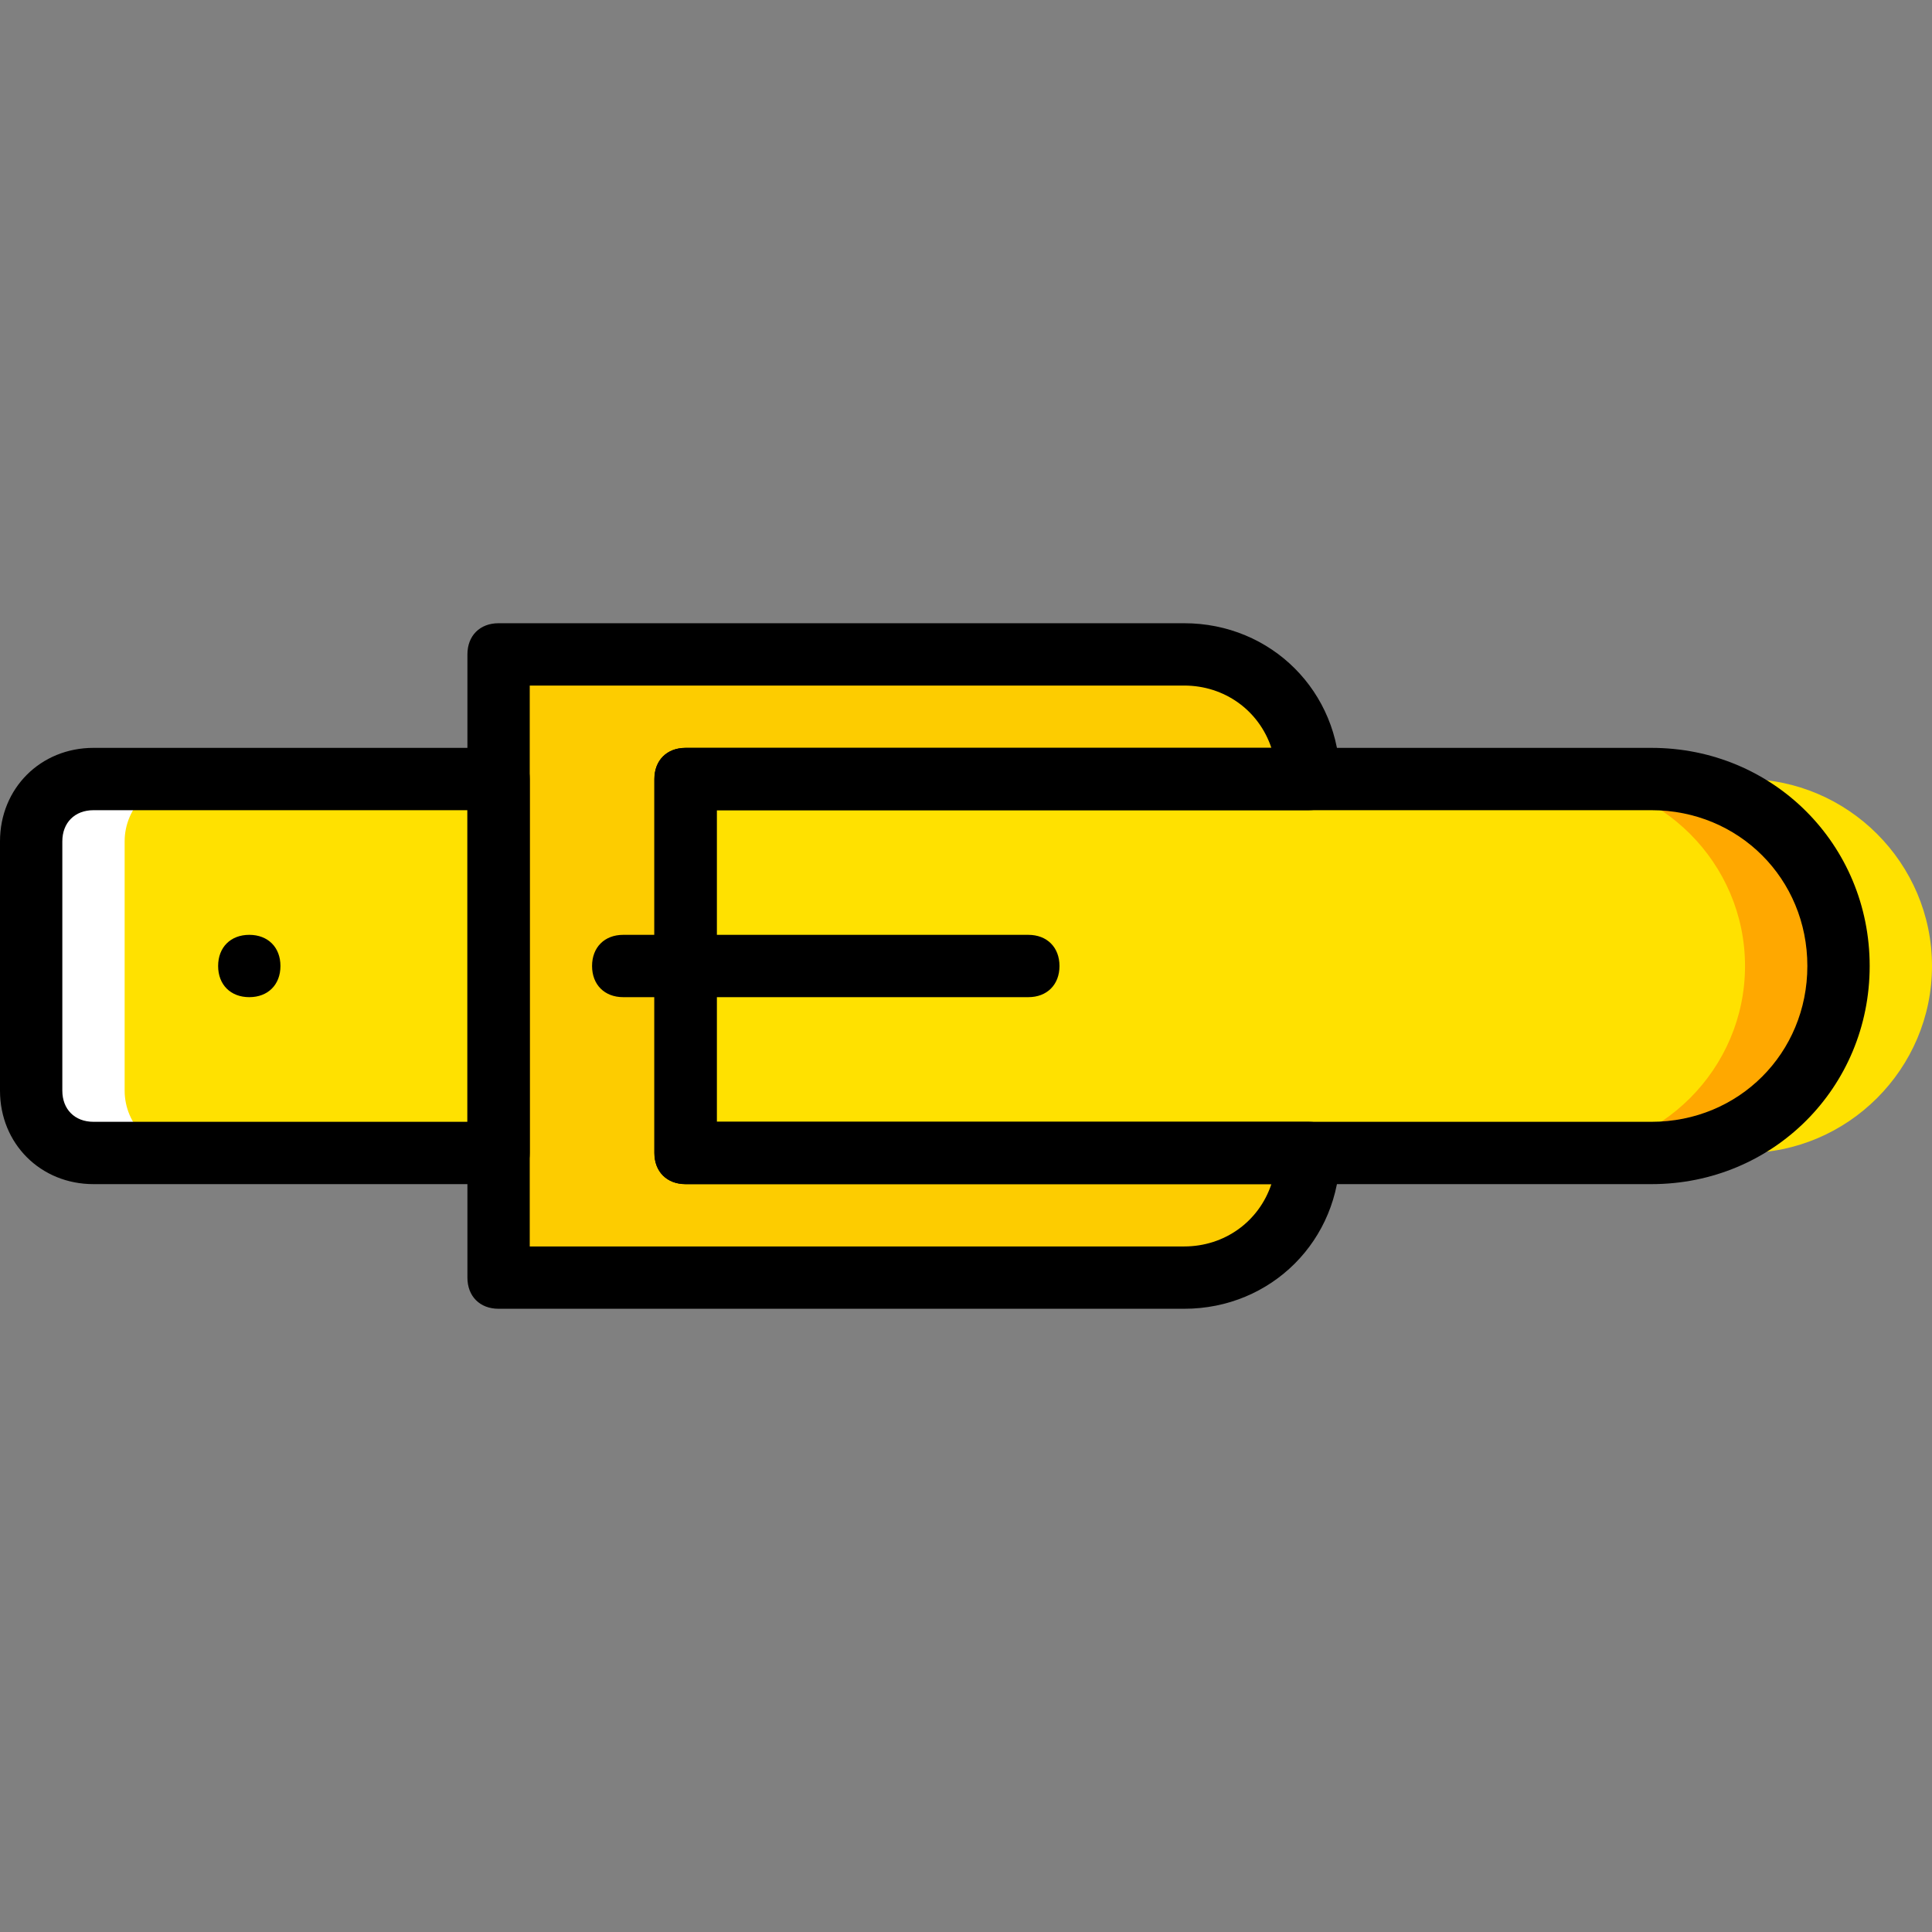 <?xml version="1.0" encoding="iso-8859-1"?>
<!-- Uploaded to: SVG Repo, www.svgrepo.com, Generator: SVG Repo Mixer Tools -->
<svg height="800px" width="800px" version="1.1" id="Layer_1" xmlns="http://www.w3.org/2000/svg" xmlns:xlink="http://www.w3.org/1999/xlink" 
	 viewBox="0 0 512 512" xml:space="preserve">
<rect x="0" y="0" width="512" height="512" fill="#808080" stroke="none"/>
<g transform="translate(1 1)">
	<g>
		<path style="fill:#FFE100;" d="M131.129,205.452H23.774c-9.084,0-16.516,7.432-16.516,16.516v66.065
			c0,9.084,7.432,16.516,16.516,16.516h107.355V205.452z"/>
		<path style="fill:#FFE100;" d="M436.677,205.452h-90.839H180.677v99.097h165.161h90.839c27.252,0,49.548-22.297,49.548-49.548
			S463.929,205.452,436.677,205.452"/>
		<path style="fill:#FFE100;" d="M155.903,205.452H48.548c-9.084,0-16.516,7.432-16.516,16.516v66.065
			c0,9.084,7.432,16.516,16.516,16.516h107.355V205.452z"/>
		<path style="fill:#FFE100;" d="M461.452,205.452h-90.839H205.452v99.097h165.161h90.839C488.703,304.548,511,282.252,511,255
			S488.703,205.452,461.452,205.452"/>
	</g>
	<path style="fill:#FFFFFF;" d="M32.032,288.032v-66.065c0-9.084,7.432-16.516,16.516-16.516H23.774
		c-9.084,0-16.516,7.432-16.516,16.516v66.065c0,9.084,7.432,16.516,16.516,16.516h24.774
		C39.465,304.548,32.032,297.116,32.032,288.032"/>
	<path style="fill:#FFA800;" d="M436.677,205.452h-24.774c27.252,0,49.548,22.297,49.548,49.548s-22.297,49.548-49.548,49.548
		h24.774c27.252,0,49.548-22.297,49.548-49.548S463.929,205.452,436.677,205.452"/>
	<path style="fill:#FDCC00;" d="M345.839,205.452L345.839,205.452c0-18.168-14.865-33.032-33.032-33.032H180.677h-49.548v33.032
		v99.097v33.032h49.548h132.129c18.168,0,33.032-14.865,33.032-33.032H180.677v-99.097H345.839z"/>
	<path d="M56.806,255c0,4.955,3.303,8.258,8.258,8.258s8.258-3.303,8.258-8.258c0-4.955-3.303-8.258-8.258-8.258
		S56.806,250.045,56.806,255"/>
	<path d="M312.806,345.839H131.129c-4.955,0-8.258-3.303-8.258-8.258V172.419c0-4.955,3.303-8.258,8.258-8.258h181.677
		c23.123,0,41.29,18.168,41.29,41.29c0,4.955-3.303,8.258-8.258,8.258H188.935v82.581h156.903c4.955,0,8.258,3.303,8.258,8.258
		C354.097,327.671,335.929,345.839,312.806,345.839z M139.387,329.323h173.419c10.735,0,19.819-6.606,23.123-16.516H180.677
		c-4.955,0-8.258-3.303-8.258-8.258v-99.097c0-4.955,3.303-8.258,8.258-8.258h155.252c-3.303-9.91-12.387-16.516-23.123-16.516
		H139.387V329.323z"/>
	<path d="M131.129,312.806H23.774C9.735,312.806-1,302.071-1,288.032v-66.065c0-14.039,10.735-24.774,24.774-24.774h107.355
		c4.955,0,8.258,3.303,8.258,8.258v99.097C139.387,309.503,136.084,312.806,131.129,312.806z M23.774,213.71
		c-4.955,0-8.258,3.303-8.258,8.258v66.065c0,4.955,3.303,8.258,8.258,8.258h99.097V213.71H23.774z"/>
	<path d="M436.677,312.806h-256c-4.955,0-8.258-3.303-8.258-8.258v-99.097c0-4.955,3.303-8.258,8.258-8.258h256
		c32.206,0,57.806,25.6,57.806,57.806S468.884,312.806,436.677,312.806z M188.935,296.29h247.742c23.123,0,41.29-18.168,41.29-41.29
		s-18.168-41.29-41.29-41.29H188.935V296.29z"/>
	<path d="M271.516,263.258H164.161c-4.955,0-8.258-3.303-8.258-8.258c0-4.955,3.303-8.258,8.258-8.258h107.355
		c4.955,0,8.258,3.303,8.258,8.258C279.774,259.955,276.471,263.258,271.516,263.258z"/>
</g>
</svg>